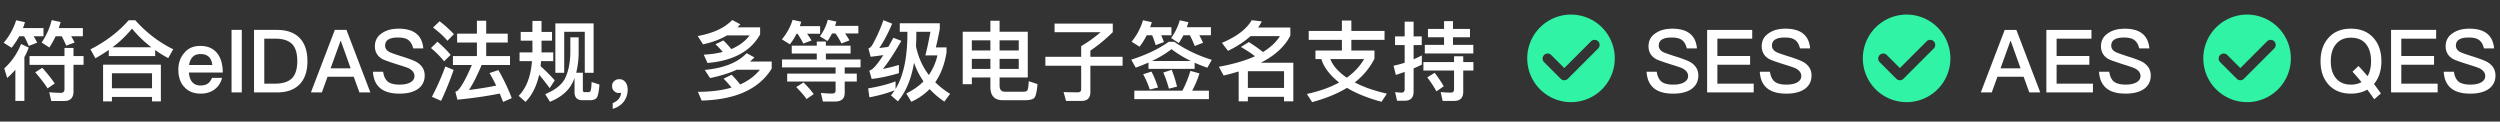 <svg width="514" height="25" fill="none" xmlns="http://www.w3.org/2000/svg"><rect width="100%" height="100%" fill="#333333" stroke="none"/><path d="M3.95 7.462c-.468.864-.99 1.638-1.566 2.358L.764 8.794C1.97 7.354 2.816 5.806 3.32 4.168l1.818.396c-.144.432-.27.828-.414 1.206h4.212v1.692H6.92c.288.468.522.9.72 1.314l-1.728.666a18.25 18.25 0 00-.954-1.98H3.95zm7.488 0a18.72 18.72 0 01-1.296 2.304L8.558 8.74c.972-1.44 1.674-2.988 2.07-4.608l1.836.396a53.58 53.58 0 01-.378 1.242h4.95v1.692h-2.394c.27.45.504.882.702 1.278l-1.728.648a20.874 20.874 0 00-.918-1.926h-1.26zm-7.11 1.584l1.584.738a14.908 14.908 0 01-.9 1.962v9H3.158v-6.408a18.51 18.51 0 01-1.674 1.692l-.612-1.962a13.38 13.38 0 003.456-5.022zm1.746 2.484h7.182V9.856h1.854v1.674h2.07v1.8h-2.07v5.472c0 1.296-.63 1.962-1.89 1.962h-2.682l-.414-1.8c.846.072 1.656.126 2.412.126.468 0 .72-.252.72-.756V13.33H6.074v-1.8zm2.628 2.412c1.098 1.242 1.944 2.322 2.556 3.222l-1.476 1.008c-.63-.99-1.476-2.088-2.538-3.312l1.458-.918zM26.45 4.168h1.368c2.25 2.52 4.842 4.518 7.794 5.958l-1.026 1.818a23.218 23.218 0 01-2.682-1.656v1.242h-9.54v-1.26a34.071 34.071 0 01-2.754 1.71l-1.008-1.836c3.15-1.602 5.76-3.6 7.848-5.976zm-3.312 5.544h7.974a24.32 24.32 0 01-3.978-3.834 22.498 22.498 0 01-3.996 3.834zm9.936 3.582v7.56h-1.818v-.918h-8.244v.918h-1.818v-7.56h11.88zm-10.062 4.86h8.244v-3.096h-8.244v3.096zm18.162-8.712c1.53 0 2.7.504 3.51 1.548.738.936 1.116 2.25 1.116 3.924h-6.966c.072.864.306 1.53.702 1.98.396.45.972.684 1.71.684.63 0 1.134-.144 1.53-.432.306-.234.576-.612.828-1.134h2.052c-.216.864-.648 1.602-1.296 2.178-.828.702-1.854 1.062-3.096 1.062-1.386 0-2.484-.432-3.294-1.278-.864-.882-1.296-2.088-1.296-3.636 0-1.386.396-2.538 1.224-3.474.792-.954 1.89-1.422 3.276-1.422zm.054 1.674c-.684 0-1.206.18-1.602.576-.378.378-.63.936-.756 1.674h4.788c-.18-1.512-.99-2.25-2.43-2.25zm6.379-4.968h2.106V19h-2.106V6.148zm4.623 0h4.698c2.088 0 3.654.576 4.734 1.728 1.026 1.08 1.548 2.646 1.548 4.698 0 2.034-.522 3.6-1.548 4.698C60.582 18.424 59.016 19 56.928 19H52.23V6.148zm2.106 1.8V17.2h2.196c1.602 0 2.772-.378 3.51-1.116.72-.756 1.08-1.926 1.08-3.51 0-1.62-.36-2.808-1.08-3.528-.738-.738-1.908-1.098-3.51-1.098h-2.196zm14.503-1.8h2.394L76.147 19h-2.25l-1.17-3.222h-5.382L66.175 19h-2.25l4.914-12.852zm-.864 7.902h4.122L70.08 8.416h-.072l-2.034 5.634zm13.963-8.154c1.512 0 2.7.306 3.546.936.9.666 1.422 1.71 1.548 3.114h-2.088c-.18-.792-.522-1.368-.99-1.71-.468-.36-1.188-.522-2.124-.522-.81 0-1.422.108-1.854.342-.54.27-.792.72-.792 1.332 0 .54.288.99.9 1.314.27.144 1.008.414 2.196.792 1.746.54 2.862.972 3.366 1.26 1.116.666 1.674 1.584 1.674 2.772 0 1.152-.45 2.07-1.35 2.736-.9.648-2.178.99-3.816.99-1.584 0-2.826-.306-3.708-.918-1.08-.756-1.674-1.944-1.764-3.582h2.088c.144.972.486 1.674 1.044 2.088.504.36 1.278.558 2.34.558.936 0 1.692-.162 2.232-.468.54-.324.828-.738.828-1.278 0-.684-.414-1.224-1.206-1.62-.252-.126-1.08-.414-2.502-.846-1.584-.504-2.574-.864-2.952-1.08-.99-.594-1.476-1.458-1.476-2.592 0-1.134.468-2.034 1.44-2.682.9-.63 2.034-.936 3.42-.936zm16.116-1.638h1.908v2.664h4.428V8.74h-4.428v2.79h4.896v1.836h-5.832c-.972 2.304-1.854 4.014-2.61 5.13a65.847 65.847 0 005.598-.9c-.45-.936-.9-1.782-1.368-2.574l1.818-.612a40.488 40.488 0 012.754 5.76l-1.782.792c-.234-.612-.468-1.188-.684-1.728-2.682.54-5.58.954-8.712 1.26l-.414-1.638a1.76 1.76 0 00.396-.162c.756-.684 1.764-2.448 2.988-5.328h-3.888V11.53h4.932V8.74h-4.068V6.922h4.068V4.258zm-7.668.108c1.152.9 2.124 1.782 2.934 2.664l-1.332 1.35c-.684-.846-1.674-1.746-2.952-2.718l1.35-1.296zm-.45 4.212c1.062.9 1.962 1.8 2.718 2.7l-1.35 1.332c-.63-.828-1.53-1.746-2.7-2.736l1.332-1.296zm1.62 5.094l1.71.702a62.306 62.306 0 01-2.574 6.354l-1.89-.828a50.395 50.395 0 002.754-6.228zm15.498-7.11h2.412v-2.25h1.872v2.25h2.16v1.8h-2.16v2.412h2.412v1.8h-2.502l-.108 1.026a37.115 37.115 0 012.916 2.916l-1.044 1.602c-.864-1.17-1.584-2.088-2.16-2.754-.54 2.376-1.476 4.23-2.808 5.58l-1.404-1.242c1.566-1.584 2.484-3.96 2.736-7.128h-2.556v-1.8h2.646V8.362h-2.412v-1.8zm14.994-1.746v10.152h-1.818V6.544H116v8.424h-1.818V4.816h7.866zm-.72 15.786h-1.62c-1.062 0-1.584-.576-1.584-1.692v-2.88a9.676 9.676 0 01-.666 1.44c-.9 1.494-2.376 2.646-4.392 3.456l-.972-1.566c1.98-.828 3.33-1.872 4.014-3.114.684-1.332 1.08-3.078 1.152-5.202V7.678h1.71v3.366c-.036 1.476-.216 2.772-.504 3.906h1.368v3.582c0 .27.126.414.414.414h.774c.18 0 .306-.09.396-.27.108-.216.18-.81.216-1.818l1.62.522c-.126 1.566-.342 2.502-.63 2.808-.288.27-.72.414-1.296.414zm6.03-4.32c.486 0 .9.198 1.224.594.306.396.468.918.468 1.548 0 .954-.288 1.782-.828 2.502-.558.702-1.314 1.188-2.25 1.458v-1.188c.486-.18.9-.468 1.242-.864.324-.432.468-.846.468-1.278a1.375 1.375 0 01-.45.072c-.396 0-.72-.144-.99-.414s-.396-.612-.396-1.008c0-.432.144-.774.432-1.026.27-.27.63-.396 1.08-.396zm23.184-12.168l1.674.882c-.198.216-.396.432-.594.63h4.662v1.458c-1.944 3.456-5.544 5.418-10.818 5.868l-.774-1.71c1.44-.072 2.736-.27 3.906-.558a15.882 15.882 0 00-1.494-1.584l1.62-.792a22.087 22.087 0 011.638 1.782c1.584-.666 2.844-1.602 3.762-2.808h-4.662c-1.386.81-3.024 1.422-4.914 1.836l-1.098-1.71c3.168-.576 5.544-1.674 7.092-3.294zm-.126 11.25a24.06 24.06 0 011.764 1.998c1.674-.738 3.024-1.746 4.05-3.024h-4.77c-1.548.72-3.366 1.278-5.472 1.71l-1.098-1.674c3.924-.36 6.786-1.512 8.622-3.438l1.602.864a13.81 13.81 0 01-.918.846h4.464v1.458c-2.592 4.194-7.38 6.39-14.4 6.57l-.774-1.8c2.646 0 4.95-.288 6.912-.864a18.468 18.468 0 00-1.638-1.836l1.656-.81zm12.366-5.976h5.148v-.846h1.872v.846h5.076v1.62h-5.076v1.224h7.128v1.62h-3.258v1.278h2.484v1.638h-2.484v2.322c0 1.188-.666 1.782-1.98 1.782h-2.502l-.414-1.764c.81.072 1.566.126 2.286.126.486 0 .738-.198.738-.594v-1.872h-9.954V15.13h9.954v-1.278h-11.016v-1.62h7.146v-1.224h-5.148v-1.62zm2.43 7.56c.9.9 1.584 1.71 2.088 2.394l-1.476 1.026c-.522-.756-1.224-1.566-2.124-2.466l1.512-.954zm-1.44-10.008c-.396.792-.864 1.53-1.368 2.178l-1.638-1.026c1.044-1.26 1.764-2.61 2.196-4.014l1.782.396c-.108.324-.198.612-.306.9h4.176V6.94h-2.682c.36.486.666.954.918 1.386l-1.692.63a15.174 15.174 0 00-1.188-2.016h-.198zm7.29-.054c-.288.558-.594 1.08-.918 1.548l-1.566-.954c.774-1.08 1.314-2.214 1.62-3.42l1.764.378c-.09.306-.18.594-.27.882h4.788v1.566h-2.736c.36.504.666.972.9 1.422l-1.638.63c-.36-.72-.756-1.404-1.224-2.052h-.72zm13.068 9.846v1.548c1.584-2.592 2.394-6.264 2.43-11.052v-.684h-1.566V4.78h8.226v1.17a63.45 63.45 0 01-.81 3.798h2.196v1.044c-.396 2.43-1.17 4.464-2.322 6.12.9.882 1.908 1.674 3.06 2.376l-1.188 1.602a17.005 17.005 0 01-3.024-2.574c-1.062 1.08-2.322 1.944-3.762 2.61l-1.044-1.71c1.404-.684 2.592-1.512 3.546-2.484a16.002 16.002 0 01-1.944-3.834c-.576 3.384-1.692 6.03-3.33 7.938l-1.422-1.242c.27-.324.522-.666.774-1.026-1.548.594-3.276 1.08-5.202 1.44l-.252-1.836c2.142-.36 4.014-.828 5.634-1.44zm6.84-1.314a11.473 11.473 0 001.764-4.032h-2.484c.306-1.116.648-2.736 1.044-4.842h-2.898v.684c0 .792-.036 1.566-.072 2.286.468 2.232 1.35 4.212 2.646 5.904zM181.628 4.15l1.8.72c-.864 2.016-1.746 3.69-2.646 5.004.612-.072 1.224-.144 1.854-.234.324-.576.684-1.206 1.044-1.872l1.638.63c-1.512 2.61-2.772 4.536-3.798 5.778a33.917 33.917 0 003.294-.828v1.692c-1.98.594-3.834.99-5.598 1.188l-.486-1.692c.324-.126.612-.306.846-.54.54-.504 1.224-1.404 2.034-2.664-.828.108-1.71.234-2.61.342l-.45-1.71c.288-.108.54-.342.774-.684a30.493 30.493 0 002.304-5.13zm18.18 7.956v2.07h3.816v-2.07h-3.816zm3.816 3.816h-3.816v1.386h-1.872V6.526h5.688V4.258h1.89v2.268h5.796v9.396h-5.796v1.656c0 .846.36 1.278 1.098 1.278h3.852c.342 0 .594-.09.756-.27.144-.198.234-.828.288-1.89l1.8.594c-.126 1.548-.342 2.502-.666 2.844-.342.306-.954.468-1.854.468h-4.608c-1.71 0-2.556-.918-2.556-2.736v-1.944zm1.89-1.746h3.942v-2.07h-3.942v2.07zm3.942-3.798V8.29h-3.942v2.088h3.942zm-5.832-2.088h-3.816v2.088h3.816V8.29zm11.304 3.384h7.362V9.478a26.421 26.421 0 003.996-2.862h-9.468V4.852h11.97v1.764a33.857 33.857 0 01-4.608 3.798v1.26h6.624v1.836h-6.624v5.418c0 1.206-.612 1.818-1.8 1.818h-3.204l-.504-1.818c.9.036 1.872.054 2.934.054.45 0 .684-.216.684-.648V13.51h-7.362v-1.836zm29.826 2.898l1.854.522a20.579 20.579 0 01-1.494 3.546h3.438v1.746h-15.336V18.64h9.882c.612-1.134 1.17-2.484 1.656-4.068zm-8.01.144c.504.954.954 2.052 1.35 3.276l-1.692.414c-.36-1.08-.81-2.124-1.368-3.132l1.71-.558zm4.158-.36c.414 1.008.774 2.16 1.098 3.456l-1.674.414a22.483 22.483 0 00-1.152-3.312l1.728-.558zm-4.77-1.494c-.828.36-1.692.72-2.628 1.044l-.918-1.638c3.096-.99 5.652-2.214 7.704-3.672h1.152c2.232 1.566 4.788 2.808 7.704 3.708l-.918 1.62c-.936-.324-1.8-.666-2.61-1.026v1.26h-9.486v-1.296zm8.712-.324c-1.476-.72-2.808-1.53-3.978-2.43-1.134.882-2.466 1.692-4.014 2.43h7.992zm-9.072-5.292a15.386 15.386 0 01-1.476 2.358l-1.638-1.026c1.116-1.386 1.89-2.862 2.34-4.41l1.818.396c-.108.36-.234.702-.342 1.026h4.374v1.656h-2.106c.216.504.414.972.558 1.404l-1.692.63a22.525 22.525 0 00-.72-2.034h-1.116zm7.542 0a13.935 13.935 0 01-.954 1.602l-1.584-1.026a11.296 11.296 0 001.782-3.654l1.782.396c-.108.36-.216.702-.324 1.026h4.95v1.656h-2.394c.306.54.558 1.062.774 1.548l-1.71.666a24.394 24.394 0 00-.99-2.214h-1.332zM256.562 19.9v.936h-1.89v-6.138c-.972.288-2.016.576-3.096.828l-.972-1.8c2.97-.54 5.436-1.26 7.416-2.16-.756-.612-1.728-1.242-2.898-1.908l1.638-1.008c1.188.756 2.16 1.44 2.898 2.052 1.566-.954 2.736-2.052 3.492-3.276h-6.048c-1.224 1.116-2.754 2.124-4.626 3.024l-1.26-1.638c3.024-1.26 5.076-2.826 6.138-4.662l2.07.252c-.216.432-.468.846-.756 1.26h6.624v1.656c-1.116 2.232-3.15 4.086-6.066 5.58h6.678v7.938h-1.908V19.9h-7.434zm7.434-1.818v-3.438h-7.434v3.438h7.434zm11.898-13.86h1.944v2.142h6.822V8.2h-6.822v2.196h4.752v1.656c-.936 1.872-2.286 3.51-4.05 4.896.774.396 1.62.774 2.52 1.116a33.84 33.84 0 004.086 1.188l-1.098 1.674a33.061 33.061 0 01-4.446-1.512 21.639 21.639 0 01-2.664-1.35c-1.98 1.206-4.374 2.178-7.164 2.934l-1.08-1.674c2.592-.576 4.788-1.35 6.624-2.358-.9-.72-1.692-1.494-2.34-2.34a7.893 7.893 0 01-1.314-2.484h-1.206v-1.746h5.436V8.2h-6.822V6.364h6.822V4.222zm1.008 11.754c1.53-1.098 2.718-2.376 3.564-3.834h-6.948a6.618 6.618 0 001.368 2.124c.594.63 1.26 1.206 2.016 1.71zM296.9 4.348h1.836V5.95h3.492v1.71h-3.492v1.566h4.176v1.764h-9.972V9.226h3.96V7.66h-3.312V5.95h3.312V4.348zm-4.248 8.406h6.3v-1.188h1.89v1.188h2.088V14.5h-2.088v4.374c0 1.242-.63 1.872-1.872 1.872h-2.358l-.414-1.818c.738.072 1.44.108 2.106.108.432 0 .648-.216.648-.648V14.5h-6.3v-1.746zm-3.834 7.956h-1.584l-.396-1.782c.468.072.9.108 1.332.108.414 0 .63-.234.63-.684v-3.564c-.612.216-1.206.432-1.818.612l-.468-1.89c.774-.162 1.53-.36 2.286-.612V9.262h-1.98V7.48h1.98V4.456h1.836V7.48h1.674v1.782h-1.674v2.934a24.437 24.437 0 001.692-.81v1.908c-.558.27-1.116.522-1.692.774v4.77c0 1.242-.612 1.872-1.818 1.872zm6.156-5.742c.792 1.062 1.422 1.98 1.854 2.772l-1.494 1.044c-.468-.864-1.098-1.836-1.89-2.88l1.53-.936zm48.823-9.072c1.512 0 2.7.306 3.546.936.9.666 1.422 1.71 1.548 3.114h-2.088c-.18-.792-.522-1.368-.99-1.71-.468-.36-1.188-.522-2.124-.522-.81 0-1.422.108-1.854.342-.54.27-.792.72-.792 1.332 0 .54.288.99.9 1.314.27.144 1.008.414 2.196.792 1.746.54 2.862.972 3.366 1.26 1.116.666 1.674 1.584 1.674 2.772 0 1.152-.45 2.07-1.35 2.736-.9.648-2.178.99-3.816.99-1.584 0-2.826-.306-3.708-.918-1.08-.756-1.674-1.944-1.764-3.582h2.088c.144.972.486 1.674 1.044 2.088.504.36 1.278.558 2.34.558.936 0 1.692-.162 2.232-.468.54-.324.828-.738.828-1.278 0-.684-.414-1.224-1.206-1.62-.252-.126-1.08-.414-2.502-.846-1.584-.504-2.574-.864-2.952-1.08-.99-.594-1.476-1.458-1.476-2.592 0-1.134.468-2.034 1.44-2.682.9-.63 2.034-.936 3.42-.936zm7.189.252h9.27v1.8h-7.164v3.564h6.732v1.8h-6.732V17.2h7.47V19h-9.576V6.148zm16.084-.252c1.512 0 2.7.306 3.546.936.9.666 1.422 1.71 1.548 3.114h-2.088c-.18-.792-.522-1.368-.99-1.71-.468-.36-1.188-.522-2.124-.522-.81 0-1.422.108-1.854.342-.54.27-.792.72-.792 1.332 0 .54.288.99.9 1.314.27.144 1.008.414 2.196.792 1.746.54 2.862.972 3.366 1.26 1.116.666 1.674 1.584 1.674 2.772 0 1.152-.45 2.07-1.35 2.736-.9.648-2.178.99-3.816.99-1.584 0-2.826-.306-3.708-.918-1.08-.756-1.674-1.944-1.764-3.582h2.088c.144.972.486 1.674 1.044 2.088.504.36 1.278.558 2.34.558.936 0 1.692-.162 2.232-.468.54-.324.828-.738.828-1.278 0-.684-.414-1.224-1.206-1.62-.252-.126-1.08-.414-2.502-.846-1.584-.504-2.574-.864-2.952-1.08-.99-.594-1.476-1.458-1.476-2.592 0-1.134.468-2.034 1.44-2.682.9-.63 2.034-.936 3.42-.936z" fill="#fff"/><g clip-path="url(#clip0_1377_574)"><path d="M323 3a9 9 0 00-9 9 9 9 0 009 9 9 9 0 009-9 9 9 0 00-9-9zm5.58 6.965l-6.231 6.23a1.038 1.038 0 01-1.467 0l-3.462-3.461a1.04 1.04 0 011.468-1.468l2.728 2.726 5.496-5.496a1.039 1.039 0 011.468 0v.001a1.038 1.038 0 010 1.468z" fill="#31F3A5"/></g><path d="M412.169 6.148h2.394L419.477 19h-2.25l-1.17-3.222h-5.382L409.505 19h-2.25l4.914-12.852zm-.864 7.902h4.122l-2.016-5.634h-.072l-2.034 5.634zm9.427-7.902h9.27v1.8h-7.164v3.564h6.732v1.8h-6.732V17.2h7.47V19h-9.576V6.148zm16.085-.252c1.512 0 2.7.306 3.546.936.9.666 1.422 1.71 1.548 3.114h-2.088c-.18-.792-.522-1.368-.99-1.71-.468-.36-1.188-.522-2.124-.522-.81 0-1.422.108-1.854.342-.54.27-.792.72-.792 1.332 0 .54.288.99.9 1.314.27.144 1.008.414 2.196.792 1.746.54 2.862.972 3.366 1.26 1.116.666 1.674 1.584 1.674 2.772 0 1.152-.45 2.07-1.35 2.736-.9.648-2.178.99-3.816.99-1.584 0-2.826-.306-3.708-.918-1.08-.756-1.674-1.944-1.764-3.582h2.088c.144.972.486 1.674 1.044 2.088.504.36 1.278.558 2.34.558.936 0 1.692-.162 2.232-.468.54-.324.828-.738.828-1.278 0-.684-.414-1.224-1.206-1.62-.252-.126-1.08-.414-2.502-.846-1.584-.504-2.574-.864-2.952-1.08-.99-.594-1.476-1.458-1.476-2.592 0-1.134.468-2.034 1.44-2.682.9-.63 2.034-.936 3.42-.936z" fill="#fff"/><g clip-path="url(#clip1_1377_574)"><path d="M392 3a9 9 0 00-9 9 9 9 0 009 9 9 9 0 009-9 9 9 0 00-9-9zm5.58 6.965l-6.231 6.23a1.038 1.038 0 01-1.467 0l-3.462-3.461a1.04 1.04 0 011.468-1.468l2.728 2.726 5.496-5.496a1.039 1.039 0 011.468 0v.001a1.038 1.038 0 010 1.468z" fill="#31F3A5"/></g><path d="M483.351 5.896c1.962 0 3.51.63 4.644 1.908 1.08 1.206 1.62 2.808 1.62 4.788 0 1.926-.522 3.492-1.53 4.68.468.612.954 1.26 1.422 1.944l-1.368 1.188a52.265 52.265 0 00-1.422-1.98c-.936.54-2.07.828-3.366.828-1.98 0-3.528-.648-4.644-1.908-1.08-1.224-1.602-2.808-1.602-4.752 0-1.962.522-3.546 1.602-4.77 1.116-1.296 2.664-1.926 4.644-1.926zm0 1.854c-1.332 0-2.358.45-3.096 1.35-.702.864-1.044 2.016-1.044 3.492 0 1.458.342 2.61 1.044 3.474.72.882 1.764 1.332 3.096 1.332.846 0 1.566-.18 2.178-.522a40.178 40.178 0 00-1.854-2.124l1.224-1.188c.63.666 1.26 1.368 1.872 2.088.468-.792.72-1.818.72-3.06 0-1.512-.36-2.7-1.062-3.564-.72-.864-1.746-1.278-3.078-1.278zm8.251-1.602h9.27v1.8h-7.164v3.564h6.732v1.8h-6.732V17.2h7.47V19h-9.576V6.148zm16.085-.252c1.512 0 2.7.306 3.546.936.9.666 1.422 1.71 1.548 3.114h-2.088c-.18-.792-.522-1.368-.99-1.71-.468-.36-1.188-.522-2.124-.522-.81 0-1.422.108-1.854.342-.54.27-.792.72-.792 1.332 0 .54.288.99.9 1.314.27.144 1.008.414 2.196.792 1.746.54 2.862.972 3.366 1.26 1.116.666 1.674 1.584 1.674 2.772 0 1.152-.45 2.07-1.35 2.736-.9.648-2.178.99-3.816.99-1.584 0-2.826-.306-3.708-.918-1.08-.756-1.674-1.944-1.764-3.582h2.088c.144.972.486 1.674 1.044 2.088.504.36 1.278.558 2.34.558.936 0 1.692-.162 2.232-.468.54-.324.828-.738.828-1.278 0-.684-.414-1.224-1.206-1.62-.252-.126-1.08-.414-2.502-.846-1.584-.504-2.574-.864-2.952-1.08-.99-.594-1.476-1.458-1.476-2.592 0-1.134.468-2.034 1.44-2.682.9-.63 2.034-.936 3.42-.936z" fill="#fff"/><g clip-path="url(#clip2_1377_574)"><path d="M462 3a9 9 0 00-9 9 9 9 0 009 9 9 9 0 009-9 9 9 0 00-9-9zm5.58 6.965l-6.231 6.23a1.038 1.038 0 01-1.467 0l-3.462-3.461a1.04 1.04 0 011.468-1.468l2.728 2.726 5.496-5.496a1.039 1.039 0 011.468 0v.001a1.038 1.038 0 010 1.468z" fill="#31F3A5"/></g><defs><clipPath id="clip0_1377_574"><path fill="#fff" transform="translate(314 3)" d="M0 0h18v18H0z"/></clipPath><clipPath id="clip1_1377_574"><path fill="#fff" transform="translate(383 3)" d="M0 0h18v18H0z"/></clipPath><clipPath id="clip2_1377_574"><path fill="#fff" transform="translate(453 3)" d="M0 0h18v18H0z"/></clipPath></defs></svg>